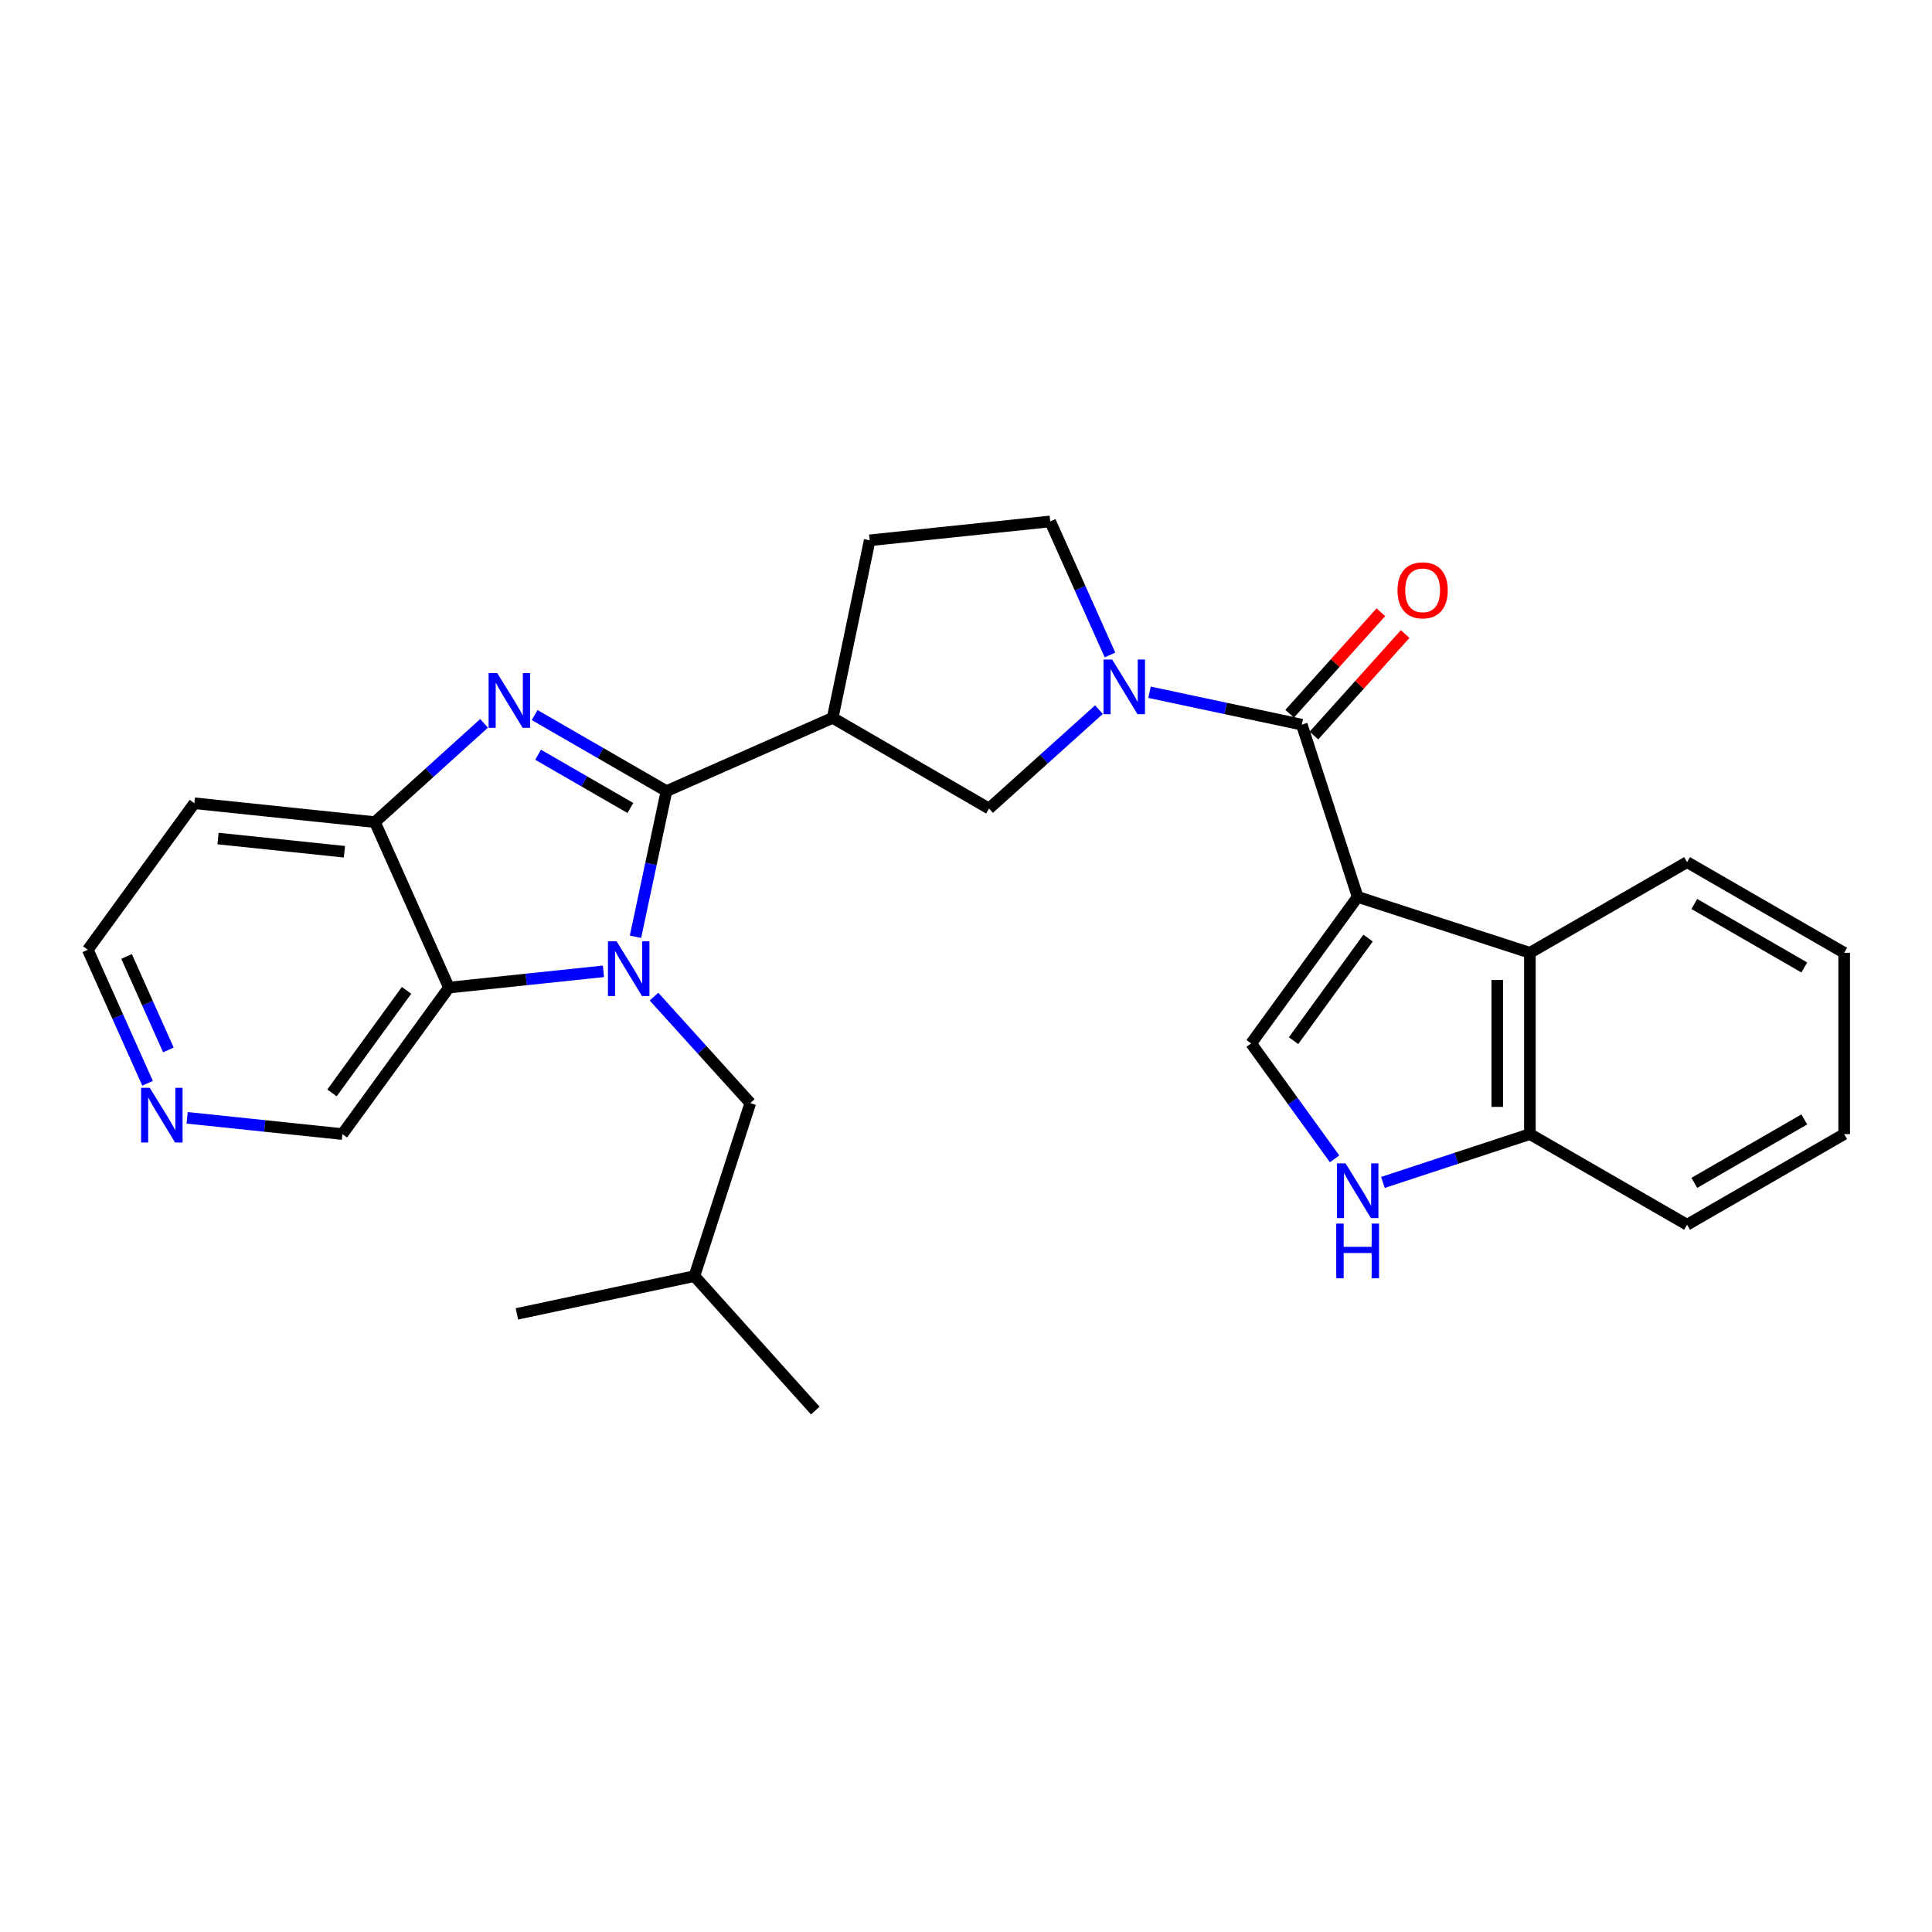 <?xml version='1.0' encoding='iso-8859-1'?>
<svg version='1.1' baseProfile='full'
              xmlns='http://www.w3.org/2000/svg'
                      xmlns:rdkit='http://www.rdkit.org/xml'
                      xmlns:xlink='http://www.w3.org/1999/xlink'
                  xml:space='preserve'
width='1000px' height='1000px' viewBox='0 0 1000 1000'>
<!-- END OF HEADER -->
<rect style='opacity:1.0;fill:#FFFFFF;stroke:none' width='1000' height='1000' x='0' y='0'> </rect>
<path class='bond-0' d='M 344.956,409.479 L 336.941,447.175' style='fill:none;fill-rule:evenodd;stroke:#000000;stroke-width:6px;stroke-linecap:butt;stroke-linejoin:miter;stroke-opacity:1' />
<path class='bond-0' d='M 336.941,447.175 L 328.926,484.871' style='fill:none;fill-rule:evenodd;stroke:#0000FF;stroke-width:6px;stroke-linecap:butt;stroke-linejoin:miter;stroke-opacity:1' />
<path class='bond-2' d='M 344.956,409.479 L 310.843,389.797' style='fill:none;fill-rule:evenodd;stroke:#000000;stroke-width:6px;stroke-linecap:butt;stroke-linejoin:miter;stroke-opacity:1' />
<path class='bond-2' d='M 310.843,389.797 L 276.729,370.114' style='fill:none;fill-rule:evenodd;stroke:#0000FF;stroke-width:6px;stroke-linecap:butt;stroke-linejoin:miter;stroke-opacity:1' />
<path class='bond-2' d='M 326.279,418.207 L 302.4,404.429' style='fill:none;fill-rule:evenodd;stroke:#000000;stroke-width:6px;stroke-linecap:butt;stroke-linejoin:miter;stroke-opacity:1' />
<path class='bond-2' d='M 302.4,404.429 L 278.521,390.651' style='fill:none;fill-rule:evenodd;stroke:#0000FF;stroke-width:6px;stroke-linecap:butt;stroke-linejoin:miter;stroke-opacity:1' />
<path class='bond-5' d='M 344.956,409.479 L 430.99,371.563' style='fill:none;fill-rule:evenodd;stroke:#000000;stroke-width:6px;stroke-linecap:butt;stroke-linejoin:miter;stroke-opacity:1' />
<path class='bond-6' d='M 312.337,502.755 L 272.349,506.962' style='fill:none;fill-rule:evenodd;stroke:#0000FF;stroke-width:6px;stroke-linecap:butt;stroke-linejoin:miter;stroke-opacity:1' />
<path class='bond-6' d='M 272.349,506.962 L 232.361,511.168' style='fill:none;fill-rule:evenodd;stroke:#000000;stroke-width:6px;stroke-linecap:butt;stroke-linejoin:miter;stroke-opacity:1' />
<path class='bond-12' d='M 338.502,515.847 L 363.427,543.404' style='fill:none;fill-rule:evenodd;stroke:#0000FF;stroke-width:6px;stroke-linecap:butt;stroke-linejoin:miter;stroke-opacity:1' />
<path class='bond-12' d='M 363.427,543.404 L 388.353,570.962' style='fill:none;fill-rule:evenodd;stroke:#000000;stroke-width:6px;stroke-linecap:butt;stroke-linejoin:miter;stroke-opacity:1' />
<path class='bond-1' d='M 702.721,464.233 L 673.805,375.073' style='fill:none;fill-rule:evenodd;stroke:#000000;stroke-width:6px;stroke-linecap:butt;stroke-linejoin:miter;stroke-opacity:1' />
<path class='bond-7' d='M 702.721,464.233 L 647.602,540.084' style='fill:none;fill-rule:evenodd;stroke:#000000;stroke-width:6px;stroke-linecap:butt;stroke-linejoin:miter;stroke-opacity:1' />
<path class='bond-7' d='M 708.119,485.542 L 669.536,538.638' style='fill:none;fill-rule:evenodd;stroke:#000000;stroke-width:6px;stroke-linecap:butt;stroke-linejoin:miter;stroke-opacity:1' />
<path class='bond-9' d='M 702.721,464.233 L 791.871,493.168' style='fill:none;fill-rule:evenodd;stroke:#000000;stroke-width:6px;stroke-linecap:butt;stroke-linejoin:miter;stroke-opacity:1' />
<path class='bond-8' d='M 250.556,374.403 L 222.304,399.966' style='fill:none;fill-rule:evenodd;stroke:#0000FF;stroke-width:6px;stroke-linecap:butt;stroke-linejoin:miter;stroke-opacity:1' />
<path class='bond-8' d='M 222.304,399.966 L 194.051,425.528' style='fill:none;fill-rule:evenodd;stroke:#000000;stroke-width:6px;stroke-linecap:butt;stroke-linejoin:miter;stroke-opacity:1' />
<path class='bond-3' d='M 673.805,375.073 L 634.399,366.691' style='fill:none;fill-rule:evenodd;stroke:#000000;stroke-width:6px;stroke-linecap:butt;stroke-linejoin:miter;stroke-opacity:1' />
<path class='bond-3' d='M 634.399,366.691 L 594.994,358.308' style='fill:none;fill-rule:evenodd;stroke:#0000FF;stroke-width:6px;stroke-linecap:butt;stroke-linejoin:miter;stroke-opacity:1' />
<path class='bond-15' d='M 680.087,380.719 L 703.694,354.453' style='fill:none;fill-rule:evenodd;stroke:#000000;stroke-width:6px;stroke-linecap:butt;stroke-linejoin:miter;stroke-opacity:1' />
<path class='bond-15' d='M 703.694,354.453 L 727.3,328.186' style='fill:none;fill-rule:evenodd;stroke:#FF0000;stroke-width:6px;stroke-linecap:butt;stroke-linejoin:miter;stroke-opacity:1' />
<path class='bond-15' d='M 667.523,369.427 L 691.129,343.161' style='fill:none;fill-rule:evenodd;stroke:#000000;stroke-width:6px;stroke-linecap:butt;stroke-linejoin:miter;stroke-opacity:1' />
<path class='bond-15' d='M 691.129,343.161 L 714.736,316.894' style='fill:none;fill-rule:evenodd;stroke:#FF0000;stroke-width:6px;stroke-linecap:butt;stroke-linejoin:miter;stroke-opacity:1' />
<path class='bond-4' d='M 568.811,367.306 L 540.365,392.902' style='fill:none;fill-rule:evenodd;stroke:#0000FF;stroke-width:6px;stroke-linecap:butt;stroke-linejoin:miter;stroke-opacity:1' />
<path class='bond-4' d='M 540.365,392.902 L 511.919,418.499' style='fill:none;fill-rule:evenodd;stroke:#000000;stroke-width:6px;stroke-linecap:butt;stroke-linejoin:miter;stroke-opacity:1' />
<path class='bond-29' d='M 574.521,339.019 L 559.057,304.456' style='fill:none;fill-rule:evenodd;stroke:#0000FF;stroke-width:6px;stroke-linecap:butt;stroke-linejoin:miter;stroke-opacity:1' />
<path class='bond-29' d='M 559.057,304.456 L 543.594,269.893' style='fill:none;fill-rule:evenodd;stroke:#000000;stroke-width:6px;stroke-linecap:butt;stroke-linejoin:miter;stroke-opacity:1' />
<path class='bond-11' d='M 430.99,371.563 L 511.919,418.499' style='fill:none;fill-rule:evenodd;stroke:#000000;stroke-width:6px;stroke-linecap:butt;stroke-linejoin:miter;stroke-opacity:1' />
<path class='bond-16' d='M 430.99,371.563 L 450.146,279.663' style='fill:none;fill-rule:evenodd;stroke:#000000;stroke-width:6px;stroke-linecap:butt;stroke-linejoin:miter;stroke-opacity:1' />
<path class='bond-19' d='M 232.361,511.168 L 177.233,587.001' style='fill:none;fill-rule:evenodd;stroke:#000000;stroke-width:6px;stroke-linecap:butt;stroke-linejoin:miter;stroke-opacity:1' />
<path class='bond-19' d='M 210.428,512.61 L 171.838,565.693' style='fill:none;fill-rule:evenodd;stroke:#000000;stroke-width:6px;stroke-linecap:butt;stroke-linejoin:miter;stroke-opacity:1' />
<path class='bond-28' d='M 232.361,511.168 L 194.051,425.528' style='fill:none;fill-rule:evenodd;stroke:#000000;stroke-width:6px;stroke-linecap:butt;stroke-linejoin:miter;stroke-opacity:1' />
<path class='bond-10' d='M 647.602,540.084 L 669.193,569.951' style='fill:none;fill-rule:evenodd;stroke:#000000;stroke-width:6px;stroke-linecap:butt;stroke-linejoin:miter;stroke-opacity:1' />
<path class='bond-10' d='M 669.193,569.951 L 690.784,599.818' style='fill:none;fill-rule:evenodd;stroke:#0000FF;stroke-width:6px;stroke-linecap:butt;stroke-linejoin:miter;stroke-opacity:1' />
<path class='bond-18' d='M 194.051,425.528 L 100.602,415.758' style='fill:none;fill-rule:evenodd;stroke:#000000;stroke-width:6px;stroke-linecap:butt;stroke-linejoin:miter;stroke-opacity:1' />
<path class='bond-18' d='M 178.277,440.865 L 112.863,434.026' style='fill:none;fill-rule:evenodd;stroke:#000000;stroke-width:6px;stroke-linecap:butt;stroke-linejoin:miter;stroke-opacity:1' />
<path class='bond-13' d='M 791.871,493.168 L 791.871,587.001' style='fill:none;fill-rule:evenodd;stroke:#000000;stroke-width:6px;stroke-linecap:butt;stroke-linejoin:miter;stroke-opacity:1' />
<path class='bond-13' d='M 774.978,507.243 L 774.978,572.926' style='fill:none;fill-rule:evenodd;stroke:#000000;stroke-width:6px;stroke-linecap:butt;stroke-linejoin:miter;stroke-opacity:1' />
<path class='bond-20' d='M 791.871,493.168 L 873.222,446.232' style='fill:none;fill-rule:evenodd;stroke:#000000;stroke-width:6px;stroke-linecap:butt;stroke-linejoin:miter;stroke-opacity:1' />
<path class='bond-31' d='M 715.807,612.025 L 753.839,599.513' style='fill:none;fill-rule:evenodd;stroke:#0000FF;stroke-width:6px;stroke-linecap:butt;stroke-linejoin:miter;stroke-opacity:1' />
<path class='bond-31' d='M 753.839,599.513 L 791.871,587.001' style='fill:none;fill-rule:evenodd;stroke:#000000;stroke-width:6px;stroke-linecap:butt;stroke-linejoin:miter;stroke-opacity:1' />
<path class='bond-22' d='M 388.353,570.962 L 359.437,660.506' style='fill:none;fill-rule:evenodd;stroke:#000000;stroke-width:6px;stroke-linecap:butt;stroke-linejoin:miter;stroke-opacity:1' />
<path class='bond-23' d='M 791.871,587.001 L 873.222,633.918' style='fill:none;fill-rule:evenodd;stroke:#000000;stroke-width:6px;stroke-linecap:butt;stroke-linejoin:miter;stroke-opacity:1' />
<path class='bond-14' d='M 543.594,269.893 L 450.146,279.663' style='fill:none;fill-rule:evenodd;stroke:#000000;stroke-width:6px;stroke-linecap:butt;stroke-linejoin:miter;stroke-opacity:1' />
<path class='bond-17' d='M 96.855,578.583 L 137.044,582.792' style='fill:none;fill-rule:evenodd;stroke:#0000FF;stroke-width:6px;stroke-linecap:butt;stroke-linejoin:miter;stroke-opacity:1' />
<path class='bond-17' d='M 137.044,582.792 L 177.233,587.001' style='fill:none;fill-rule:evenodd;stroke:#000000;stroke-width:6px;stroke-linecap:butt;stroke-linejoin:miter;stroke-opacity:1' />
<path class='bond-30' d='M 76.38,560.707 L 60.917,526.149' style='fill:none;fill-rule:evenodd;stroke:#0000FF;stroke-width:6px;stroke-linecap:butt;stroke-linejoin:miter;stroke-opacity:1' />
<path class='bond-30' d='M 60.917,526.149 L 45.455,491.591' style='fill:none;fill-rule:evenodd;stroke:#000000;stroke-width:6px;stroke-linecap:butt;stroke-linejoin:miter;stroke-opacity:1' />
<path class='bond-30' d='M 87.161,543.44 L 76.338,519.249' style='fill:none;fill-rule:evenodd;stroke:#0000FF;stroke-width:6px;stroke-linecap:butt;stroke-linejoin:miter;stroke-opacity:1' />
<path class='bond-30' d='M 76.338,519.249 L 65.514,495.059' style='fill:none;fill-rule:evenodd;stroke:#000000;stroke-width:6px;stroke-linecap:butt;stroke-linejoin:miter;stroke-opacity:1' />
<path class='bond-21' d='M 100.602,415.758 L 45.455,491.591' style='fill:none;fill-rule:evenodd;stroke:#000000;stroke-width:6px;stroke-linecap:butt;stroke-linejoin:miter;stroke-opacity:1' />
<path class='bond-26' d='M 873.222,446.232 L 954.545,493.168' style='fill:none;fill-rule:evenodd;stroke:#000000;stroke-width:6px;stroke-linecap:butt;stroke-linejoin:miter;stroke-opacity:1' />
<path class='bond-26' d='M 876.976,467.904 L 933.902,500.759' style='fill:none;fill-rule:evenodd;stroke:#000000;stroke-width:6px;stroke-linecap:butt;stroke-linejoin:miter;stroke-opacity:1' />
<path class='bond-24' d='M 359.437,660.506 L 421.99,730.107' style='fill:none;fill-rule:evenodd;stroke:#000000;stroke-width:6px;stroke-linecap:butt;stroke-linejoin:miter;stroke-opacity:1' />
<path class='bond-25' d='M 359.437,660.506 L 267.547,680.065' style='fill:none;fill-rule:evenodd;stroke:#000000;stroke-width:6px;stroke-linecap:butt;stroke-linejoin:miter;stroke-opacity:1' />
<path class='bond-32' d='M 873.222,633.918 L 954.545,587.001' style='fill:none;fill-rule:evenodd;stroke:#000000;stroke-width:6px;stroke-linecap:butt;stroke-linejoin:miter;stroke-opacity:1' />
<path class='bond-32' d='M 876.979,612.247 L 933.905,579.406' style='fill:none;fill-rule:evenodd;stroke:#000000;stroke-width:6px;stroke-linecap:butt;stroke-linejoin:miter;stroke-opacity:1' />
<path class='bond-27' d='M 954.545,493.168 L 954.545,587.001' style='fill:none;fill-rule:evenodd;stroke:#000000;stroke-width:6px;stroke-linecap:butt;stroke-linejoin:miter;stroke-opacity:1' />
<path  class='atom-1' d='M 319.156 487.22
L 328.436 502.22
Q 329.356 503.7, 330.836 506.38
Q 332.316 509.06, 332.396 509.22
L 332.396 487.22
L 336.156 487.22
L 336.156 515.54
L 332.276 515.54
L 322.316 499.14
Q 321.156 497.22, 319.916 495.02
Q 318.716 492.82, 318.356 492.14
L 318.356 515.54
L 314.676 515.54
L 314.676 487.22
L 319.156 487.22
' fill='#0000FF'/>
<path  class='atom-3' d='M 257.382 348.403
L 266.662 363.403
Q 267.582 364.883, 269.062 367.563
Q 270.542 370.243, 270.622 370.403
L 270.622 348.403
L 274.382 348.403
L 274.382 376.723
L 270.502 376.723
L 260.542 360.323
Q 259.382 358.403, 258.142 356.203
Q 256.942 354.003, 256.582 353.323
L 256.582 376.723
L 252.902 376.723
L 252.902 348.403
L 257.382 348.403
' fill='#0000FF'/>
<path  class='atom-5' d='M 575.645 341.364
L 584.925 356.364
Q 585.845 357.844, 587.325 360.524
Q 588.805 363.204, 588.885 363.364
L 588.885 341.364
L 592.645 341.364
L 592.645 369.684
L 588.765 369.684
L 578.805 353.284
Q 577.645 351.364, 576.405 349.164
Q 575.205 346.964, 574.845 346.284
L 574.845 369.684
L 571.165 369.684
L 571.165 341.364
L 575.645 341.364
' fill='#0000FF'/>
<path  class='atom-11' d='M 696.461 602.17
L 705.741 617.17
Q 706.661 618.65, 708.141 621.33
Q 709.621 624.01, 709.701 624.17
L 709.701 602.17
L 713.461 602.17
L 713.461 630.49
L 709.581 630.49
L 699.621 614.09
Q 698.461 612.17, 697.221 609.97
Q 696.021 607.77, 695.661 607.09
L 695.661 630.49
L 691.981 630.49
L 691.981 602.17
L 696.461 602.17
' fill='#0000FF'/>
<path  class='atom-11' d='M 691.641 633.322
L 695.481 633.322
L 695.481 645.362
L 709.961 645.362
L 709.961 633.322
L 713.801 633.322
L 713.801 661.642
L 709.961 661.642
L 709.961 648.562
L 695.481 648.562
L 695.481 661.642
L 691.641 661.642
L 691.641 633.322
' fill='#0000FF'/>
<path  class='atom-16' d='M 723.358 305.552
Q 723.358 298.752, 726.718 294.952
Q 730.078 291.152, 736.358 291.152
Q 742.638 291.152, 745.998 294.952
Q 749.358 298.752, 749.358 305.552
Q 749.358 312.432, 745.958 316.352
Q 742.558 320.232, 736.358 320.232
Q 730.118 320.232, 726.718 316.352
Q 723.358 312.472, 723.358 305.552
M 736.358 317.032
Q 740.678 317.032, 742.998 314.152
Q 745.358 311.232, 745.358 305.552
Q 745.358 299.992, 742.998 297.192
Q 740.678 294.352, 736.358 294.352
Q 732.038 294.352, 729.678 297.152
Q 727.358 299.952, 727.358 305.552
Q 727.358 311.272, 729.678 314.152
Q 732.038 317.032, 736.358 317.032
' fill='#FF0000'/>
<path  class='atom-18' d='M 77.505 563.052
L 86.785 578.052
Q 87.705 579.532, 89.185 582.212
Q 90.665 584.892, 90.745 585.052
L 90.745 563.052
L 94.505 563.052
L 94.505 591.372
L 90.625 591.372
L 80.665 574.972
Q 79.505 573.052, 78.265 570.852
Q 77.065 568.652, 76.705 567.972
L 76.705 591.372
L 73.025 591.372
L 73.025 563.052
L 77.505 563.052
' fill='#0000FF'/>
</svg>

